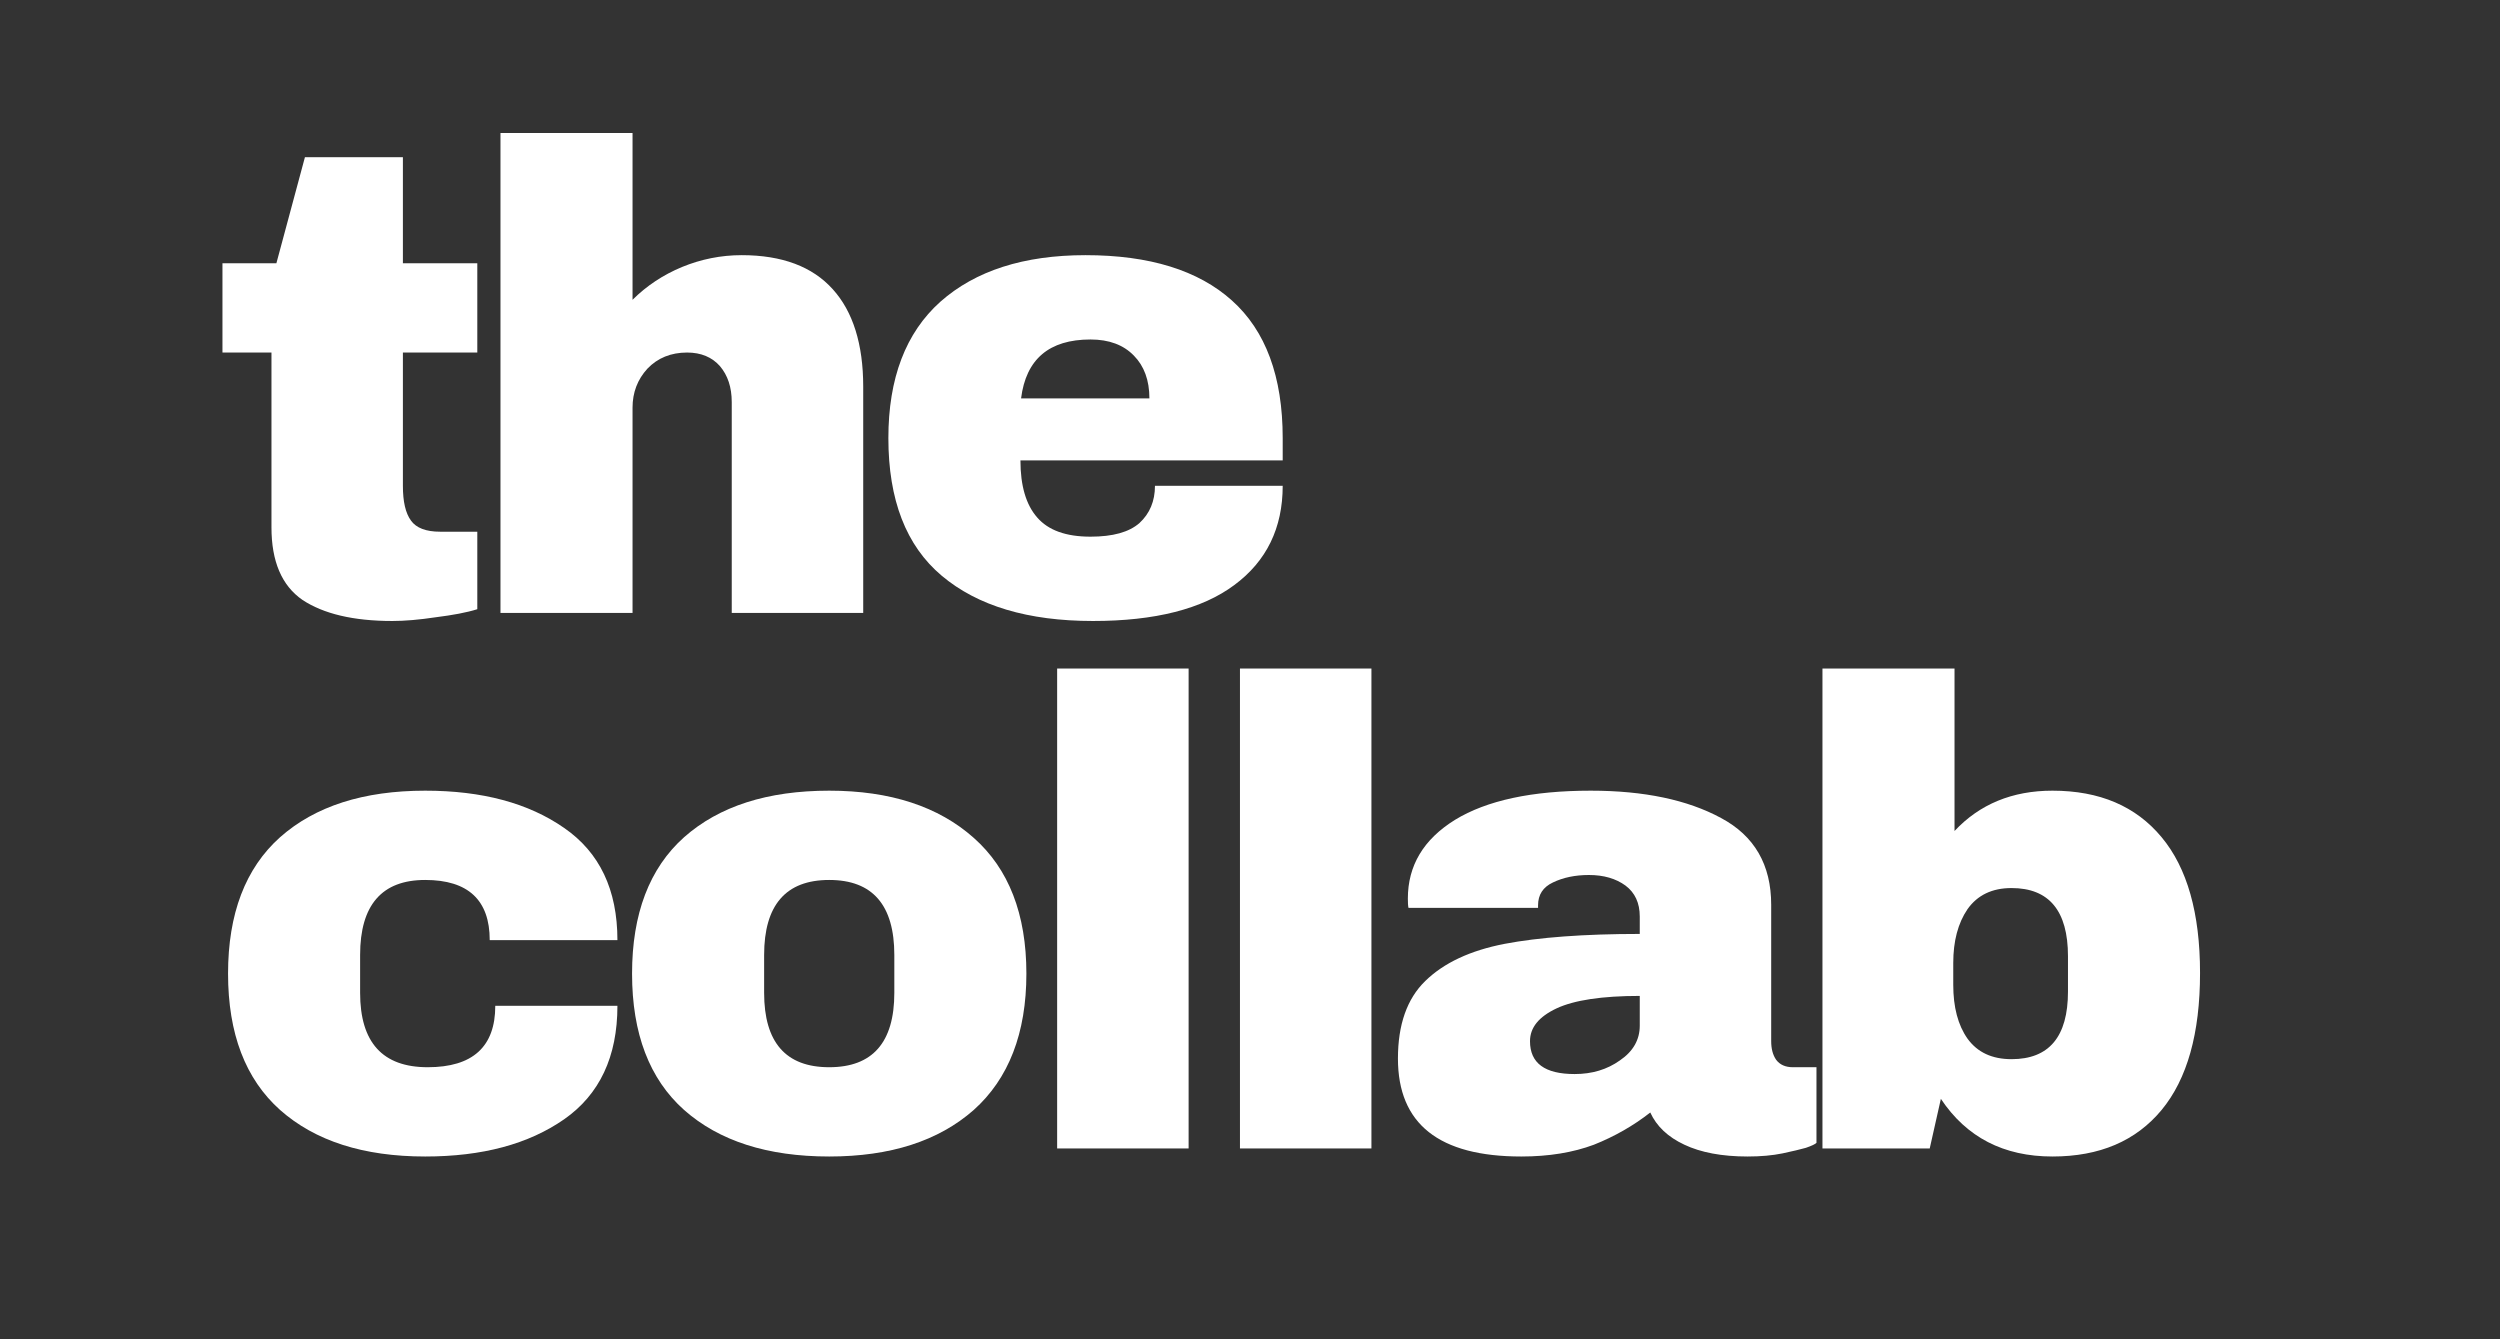 <svg xmlns="http://www.w3.org/2000/svg" xmlns:xlink="http://www.w3.org/1999/xlink" width="84" zoomAndPan="magnify" viewBox="0 0 63 33.75" height="45" preserveAspectRatio="xMidYMid meet" version="1.0"><rect x="0" y="0" width="63" height="33.75" fill="#333333" stroke="none"/><defs><g/></defs><g fill="#ffffff" fill-opacity="1"><g transform="translate(5.153, 15.446)"><g><path d="M 6.875 -8.812 L 6.875 -6.562 L 5 -6.562 L 5 -3.203 C 5 -2.805 5.066 -2.516 5.203 -2.328 C 5.336 -2.141 5.582 -2.047 5.938 -2.047 L 6.875 -2.047 L 6.875 -0.094 C 6.602 -0.008 6.254 0.055 5.828 0.109 C 5.41 0.172 5.047 0.203 4.734 0.203 C 3.754 0.203 3 0.023 2.469 -0.328 C 1.945 -0.691 1.688 -1.301 1.688 -2.156 L 1.688 -6.562 L 0.453 -6.562 L 0.453 -8.812 L 1.812 -8.812 L 2.531 -11.484 L 5 -11.484 L 5 -8.812 Z M 6.875 -8.812 "/></g></g></g><g fill="#ffffff" fill-opacity="1"><g transform="translate(11.612, 15.446)"><g><path d="M 4.328 -7.891 C 4.68 -8.242 5.098 -8.52 5.578 -8.719 C 6.055 -8.914 6.555 -9.016 7.078 -9.016 C 8.098 -9.016 8.863 -8.727 9.375 -8.156 C 9.883 -7.594 10.141 -6.773 10.141 -5.703 L 10.141 0 L 6.828 0 L 6.828 -5.312 C 6.828 -5.688 6.727 -5.988 6.531 -6.219 C 6.332 -6.445 6.055 -6.562 5.703 -6.562 C 5.297 -6.562 4.961 -6.426 4.703 -6.156 C 4.453 -5.883 4.328 -5.555 4.328 -5.172 L 4.328 0 L 1 0 L 1 -12.094 L 4.328 -12.094 Z M 4.328 -7.891 "/></g></g></g><g fill="#ffffff" fill-opacity="1"><g transform="translate(21.793, 15.446)"><g><path d="M 5.562 -9.016 C 7.176 -9.016 8.406 -8.633 9.25 -7.875 C 10.102 -7.113 10.531 -5.957 10.531 -4.406 L 10.531 -3.844 L 3.922 -3.844 C 3.922 -3.207 4.062 -2.727 4.344 -2.406 C 4.625 -2.082 5.07 -1.922 5.688 -1.922 C 6.25 -1.922 6.66 -2.035 6.922 -2.266 C 7.18 -2.504 7.312 -2.816 7.312 -3.203 L 10.531 -3.203 C 10.531 -2.141 10.125 -1.305 9.312 -0.703 C 8.5 -0.098 7.312 0.203 5.75 0.203 C 4.113 0.203 2.844 -0.176 1.938 -0.938 C 1.039 -1.695 0.594 -2.852 0.594 -4.406 C 0.594 -5.914 1.031 -7.062 1.906 -7.844 C 2.789 -8.625 4.008 -9.016 5.562 -9.016 Z M 5.688 -6.891 C 4.645 -6.891 4.062 -6.395 3.938 -5.406 L 7.172 -5.406 C 7.172 -5.863 7.039 -6.223 6.781 -6.484 C 6.52 -6.754 6.156 -6.891 5.688 -6.891 Z M 5.688 -6.891 "/></g></g></g><g fill="#ffffff" fill-opacity="1"><g transform="translate(31.975, 15.446)"><g/></g></g><g fill="#ffffff" fill-opacity="1"><g transform="translate(5.153, 28.941)"><g><path d="M 5.562 -9.016 C 7 -9.016 8.164 -8.703 9.062 -8.078 C 9.957 -7.461 10.406 -6.52 10.406 -5.25 L 7.188 -5.25 C 7.188 -6.258 6.645 -6.766 5.562 -6.766 C 4.469 -6.766 3.922 -6.133 3.922 -4.875 L 3.922 -3.922 C 3.922 -2.672 4.488 -2.047 5.625 -2.047 C 6.758 -2.047 7.328 -2.562 7.328 -3.594 L 10.406 -3.594 C 10.406 -2.312 9.957 -1.359 9.062 -0.734 C 8.164 -0.109 7 0.203 5.562 0.203 C 4.008 0.203 2.789 -0.188 1.906 -0.969 C 1.031 -1.75 0.594 -2.895 0.594 -4.406 C 0.594 -5.914 1.031 -7.062 1.906 -7.844 C 2.789 -8.625 4.008 -9.016 5.562 -9.016 Z M 5.562 -9.016 "/></g></g></g><g fill="#ffffff" fill-opacity="1"><g transform="translate(15.334, 28.941)"><g><path d="M 5.562 -9.016 C 7.102 -9.016 8.316 -8.617 9.203 -7.828 C 10.086 -7.047 10.531 -5.906 10.531 -4.406 C 10.531 -2.906 10.086 -1.758 9.203 -0.969 C 8.316 -0.188 7.102 0.203 5.562 0.203 C 4.008 0.203 2.789 -0.188 1.906 -0.969 C 1.031 -1.75 0.594 -2.895 0.594 -4.406 C 0.594 -5.914 1.031 -7.062 1.906 -7.844 C 2.789 -8.625 4.008 -9.016 5.562 -9.016 Z M 5.562 -6.766 C 4.469 -6.766 3.922 -6.133 3.922 -4.875 L 3.922 -3.922 C 3.922 -2.672 4.469 -2.047 5.562 -2.047 C 6.656 -2.047 7.203 -2.672 7.203 -3.922 L 7.203 -4.875 C 7.203 -6.133 6.656 -6.766 5.562 -6.766 Z M 5.562 -6.766 "/></g></g></g><g fill="#ffffff" fill-opacity="1"><g transform="translate(25.515, 28.941)"><g><path d="M 1.125 0 L 1.125 -12.094 L 4.438 -12.094 L 4.438 0 Z M 1.125 0 "/></g></g></g><g fill="#ffffff" fill-opacity="1"><g transform="translate(30.122, 28.941)"><g><path d="M 1.125 0 L 1.125 -12.094 L 4.438 -12.094 L 4.438 0 Z M 1.125 0 "/></g></g></g><g fill="#ffffff" fill-opacity="1"><g transform="translate(34.728, 28.941)"><g><path d="M 5.359 -9.016 C 6.703 -9.016 7.797 -8.785 8.641 -8.328 C 9.484 -7.879 9.906 -7.148 9.906 -6.141 L 9.906 -2.703 C 9.906 -2.516 9.945 -2.359 10.031 -2.234 C 10.125 -2.109 10.266 -2.047 10.453 -2.047 L 11.047 -2.047 L 11.047 -0.141 C 11.016 -0.109 10.926 -0.066 10.781 -0.016 C 10.645 0.023 10.445 0.07 10.188 0.125 C 9.938 0.176 9.645 0.203 9.312 0.203 C 8.664 0.203 8.133 0.102 7.719 -0.094 C 7.301 -0.289 7.016 -0.562 6.859 -0.906 C 6.43 -0.57 5.957 -0.301 5.438 -0.094 C 4.914 0.102 4.305 0.203 3.609 0.203 C 1.535 0.203 0.5 -0.617 0.5 -2.266 C 0.5 -3.117 0.727 -3.77 1.188 -4.219 C 1.656 -4.676 2.32 -4.988 3.188 -5.156 C 4.051 -5.32 5.188 -5.406 6.594 -5.406 L 6.594 -5.844 C 6.594 -6.188 6.473 -6.445 6.234 -6.625 C 5.992 -6.801 5.688 -6.891 5.312 -6.891 C 4.969 -6.891 4.664 -6.828 4.406 -6.703 C 4.156 -6.586 4.031 -6.395 4.031 -6.125 L 4.031 -6.062 L 0.766 -6.062 C 0.754 -6.113 0.75 -6.191 0.75 -6.297 C 0.75 -7.129 1.145 -7.789 1.938 -8.281 C 2.738 -8.77 3.879 -9.016 5.359 -9.016 Z M 6.594 -3.844 C 5.645 -3.844 4.945 -3.738 4.5 -3.531 C 4.051 -3.32 3.828 -3.047 3.828 -2.703 C 3.828 -2.148 4.203 -1.875 4.953 -1.875 C 5.391 -1.875 5.77 -1.988 6.094 -2.219 C 6.426 -2.445 6.594 -2.738 6.594 -3.094 Z M 6.594 -3.844 "/></g></g></g><g fill="#ffffff" fill-opacity="1"><g transform="translate(44.91, 28.941)"><g><path d="M 4.344 -8 C 4.977 -8.676 5.801 -9.016 6.812 -9.016 C 8 -9.016 8.914 -8.625 9.562 -7.844 C 10.207 -7.07 10.531 -5.93 10.531 -4.422 C 10.531 -2.898 10.207 -1.75 9.562 -0.969 C 8.914 -0.188 8 0.203 6.812 0.203 C 5.582 0.203 4.645 -0.281 4 -1.25 L 3.719 0 L 1.016 0 L 1.016 -12.094 L 4.344 -12.094 Z M 5.781 -6.562 C 5.289 -6.562 4.922 -6.383 4.672 -6.031 C 4.43 -5.676 4.312 -5.223 4.312 -4.672 L 4.312 -4.125 C 4.312 -3.562 4.43 -3.109 4.672 -2.766 C 4.922 -2.422 5.289 -2.25 5.781 -2.25 C 6.727 -2.25 7.203 -2.816 7.203 -3.953 L 7.203 -4.844 C 7.203 -5.988 6.727 -6.562 5.781 -6.562 Z M 5.781 -6.562 "/></g></g></g></svg>